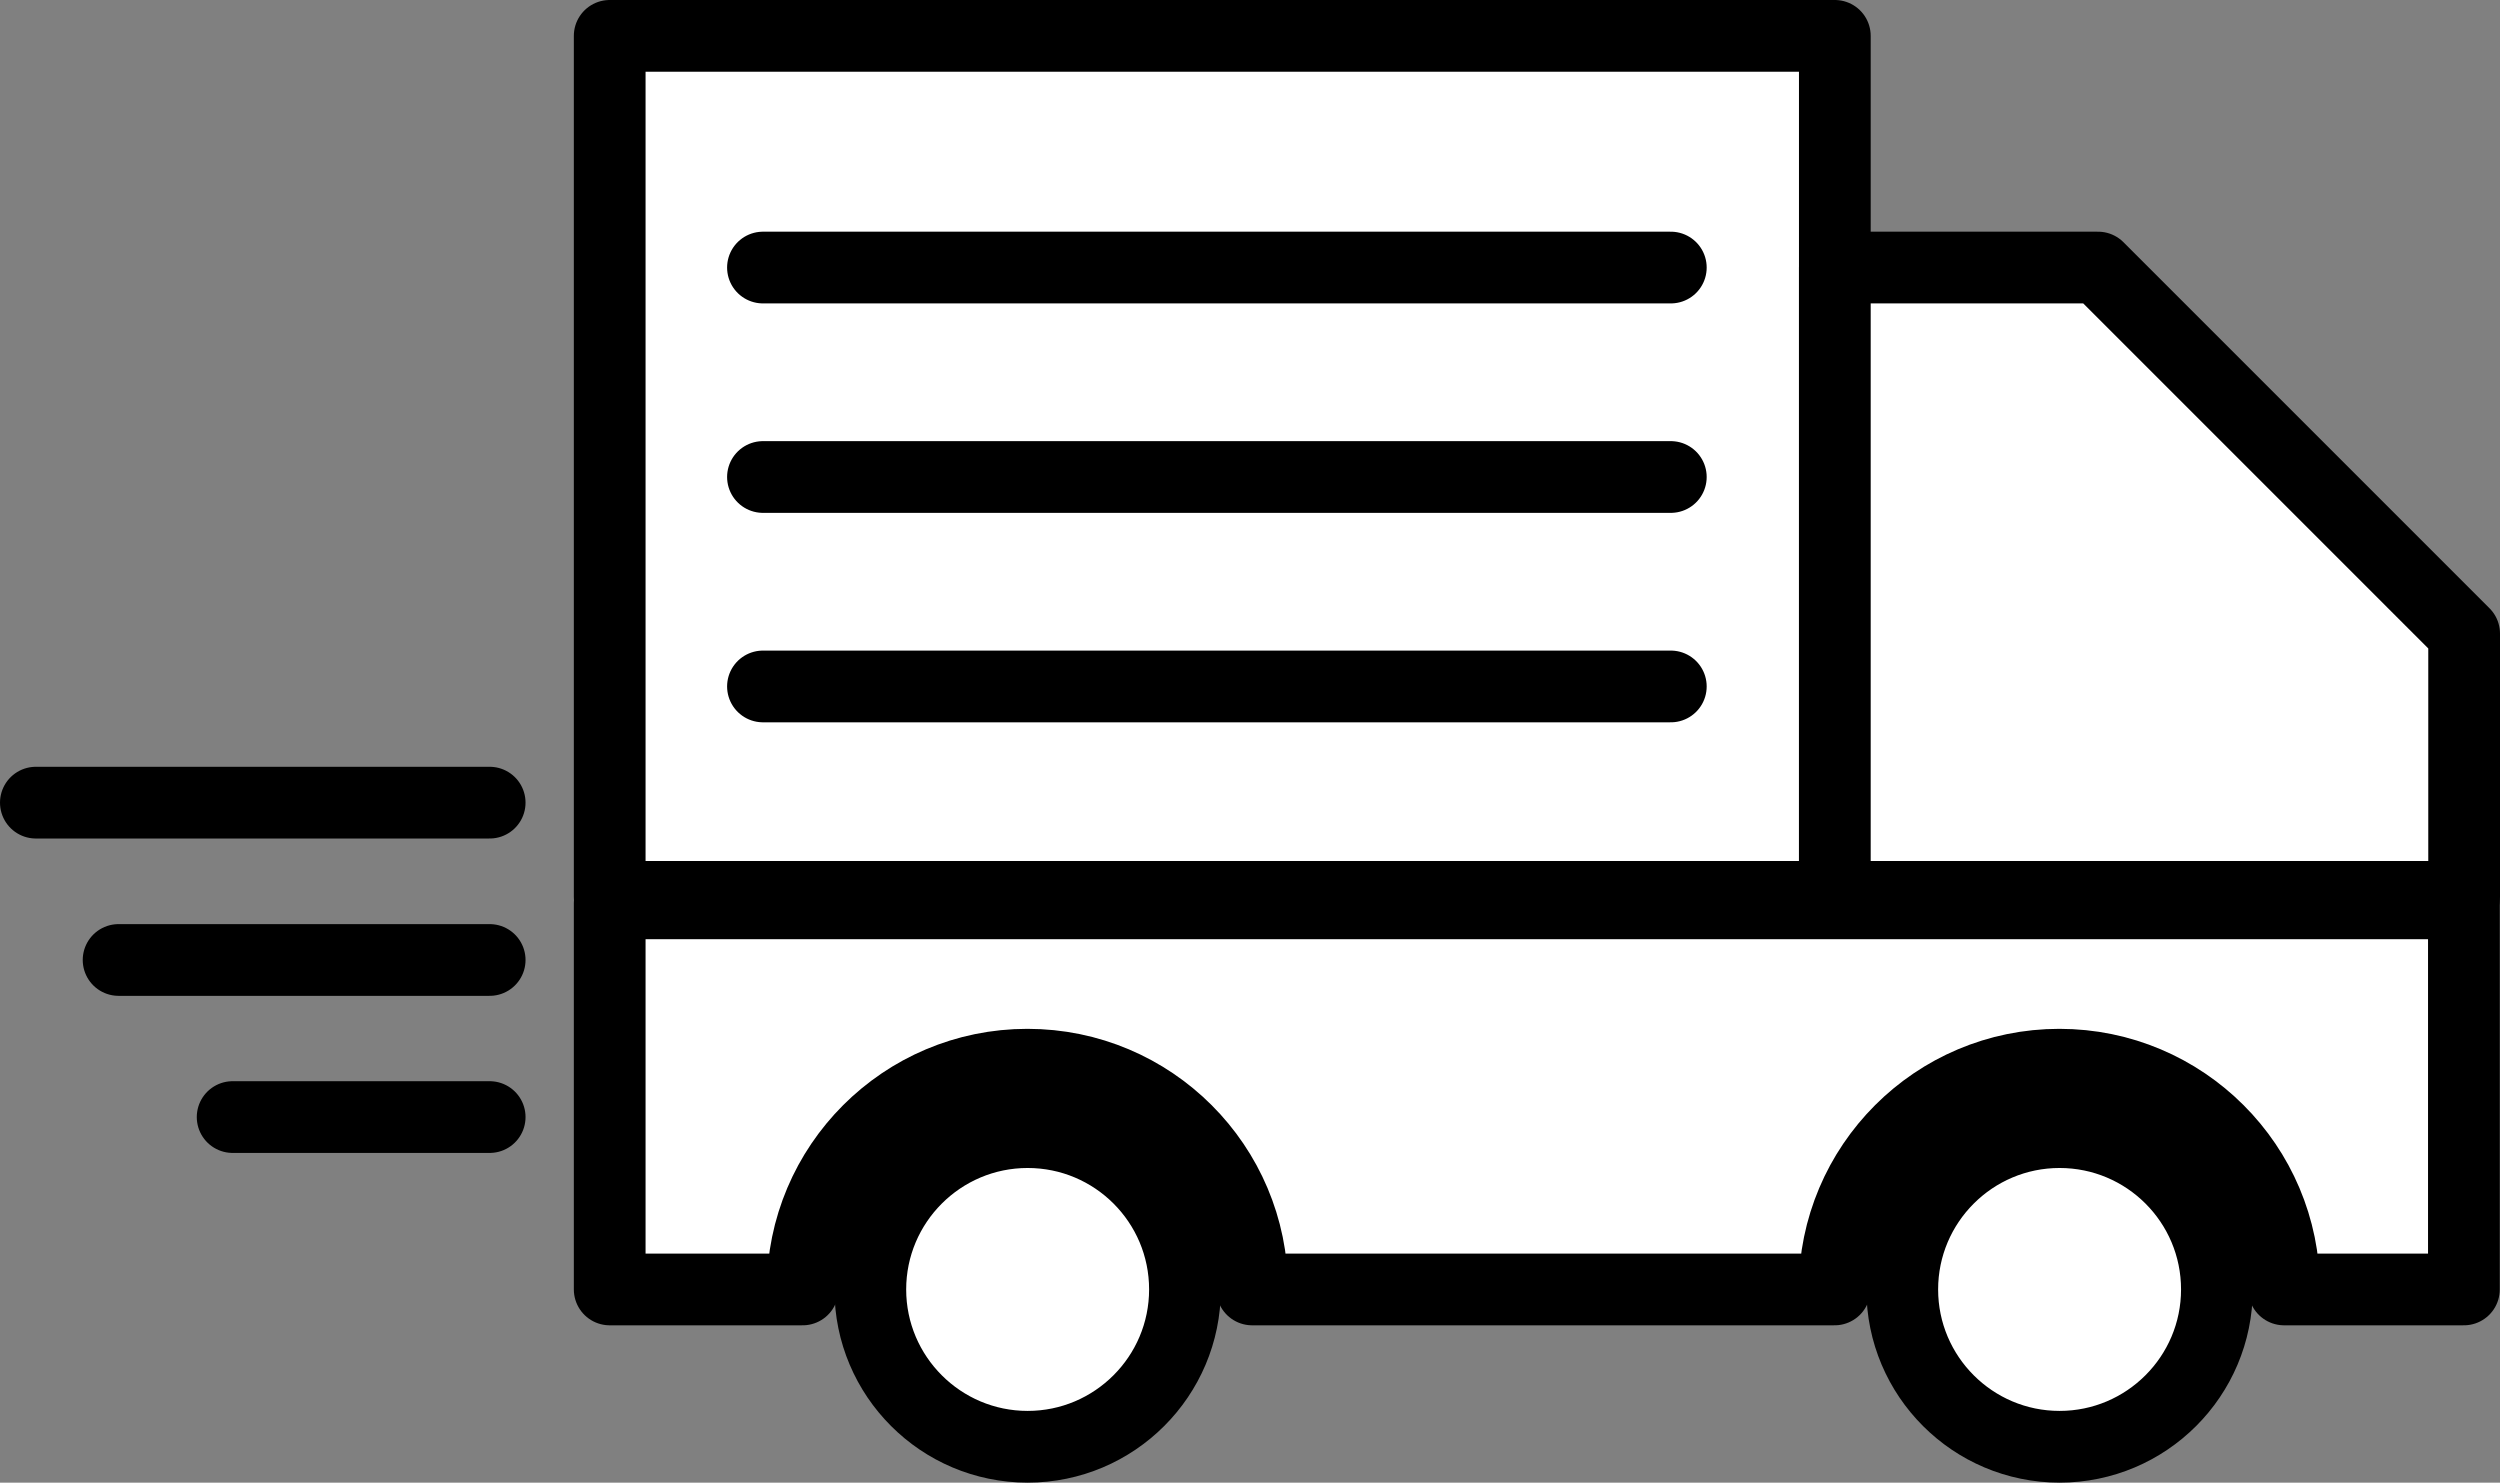 <?xml version="1.0" encoding="utf-8"?>
<!-- Generator: Adobe Illustrator 28.1.0, SVG Export Plug-In . SVG Version: 6.00 Build 0)  -->
<svg version="1.1" id="レイヤー_1" xmlns="http://www.w3.org/2000/svg" xmlns:xlink="http://www.w3.org/1999/xlink" x="0px"
	 y="0px" viewBox="0 0 104.56 62.01" style="enable-background:new 0 0 104.56 62.01;" xml:space="preserve">
<rect x="0" y="0" width="104.56" height="62.01" fill="#808080" stroke="none"/>
<style type="text/css">
	.st0{fill:#FFFFFF;stroke:#000000;stroke-width:3;stroke-linejoin:round;stroke-miterlimit:10;}
	.st1{fill:#FFFFFF;stroke:#000000;stroke-width:3;stroke-linecap:round;stroke-linejoin:round;stroke-miterlimit:10;}
</style>
<g>
	<rect x="25.5" y="1.5" class="st0" width="51.24" height="36.01"/>
	<line class="st1" x1="1.5" y1="33.57" x2="20.48" y2="33.57"/>
	<line class="st1" x1="4.96" y1="40.15" x2="20.48" y2="40.15"/>
	<line class="st1" x1="9.73" y1="46.72" x2="20.48" y2="46.72"/>
	<polygon class="st0" points="87.75,11.19 76.74,11.19 76.74,37.51 103.06,37.51 103.06,26.5 	"/>
	<path class="st0" d="M92.72,53.93c0,3.63-2.95,6.58-6.58,6.58c-3.63,0-6.58-2.95-6.58-6.58c0-3.63,2.95-6.58,6.58-6.58
		C89.77,47.35,92.72,50.29,92.72,53.93z"/>
	<path class="st0" d="M49.56,53.93c0,3.63-2.95,6.58-6.58,6.58c-3.63,0-6.58-2.95-6.58-6.58c0-3.63,2.95-6.58,6.58-6.58
		C46.61,47.35,49.56,50.29,49.56,53.93z"/>
	<path class="st0" d="M25.5,37.78v16.15h8.07c0-5.19,4.21-9.4,9.4-9.4s9.4,4.21,9.4,9.4h24.36c0-5.19,4.21-9.4,9.4-9.4
		c5.19,0,9.4,4.21,9.4,9.4h7.52V37.78H25.5z"/>
	<line class="st1" x1="31.91" y1="11.19" x2="69.88" y2="11.19"/>
	<line class="st1" x1="31.91" y1="19.95" x2="69.88" y2="19.95"/>
	<line class="st1" x1="31.91" y1="28.71" x2="69.88" y2="28.71"/>
</g>
</svg>
